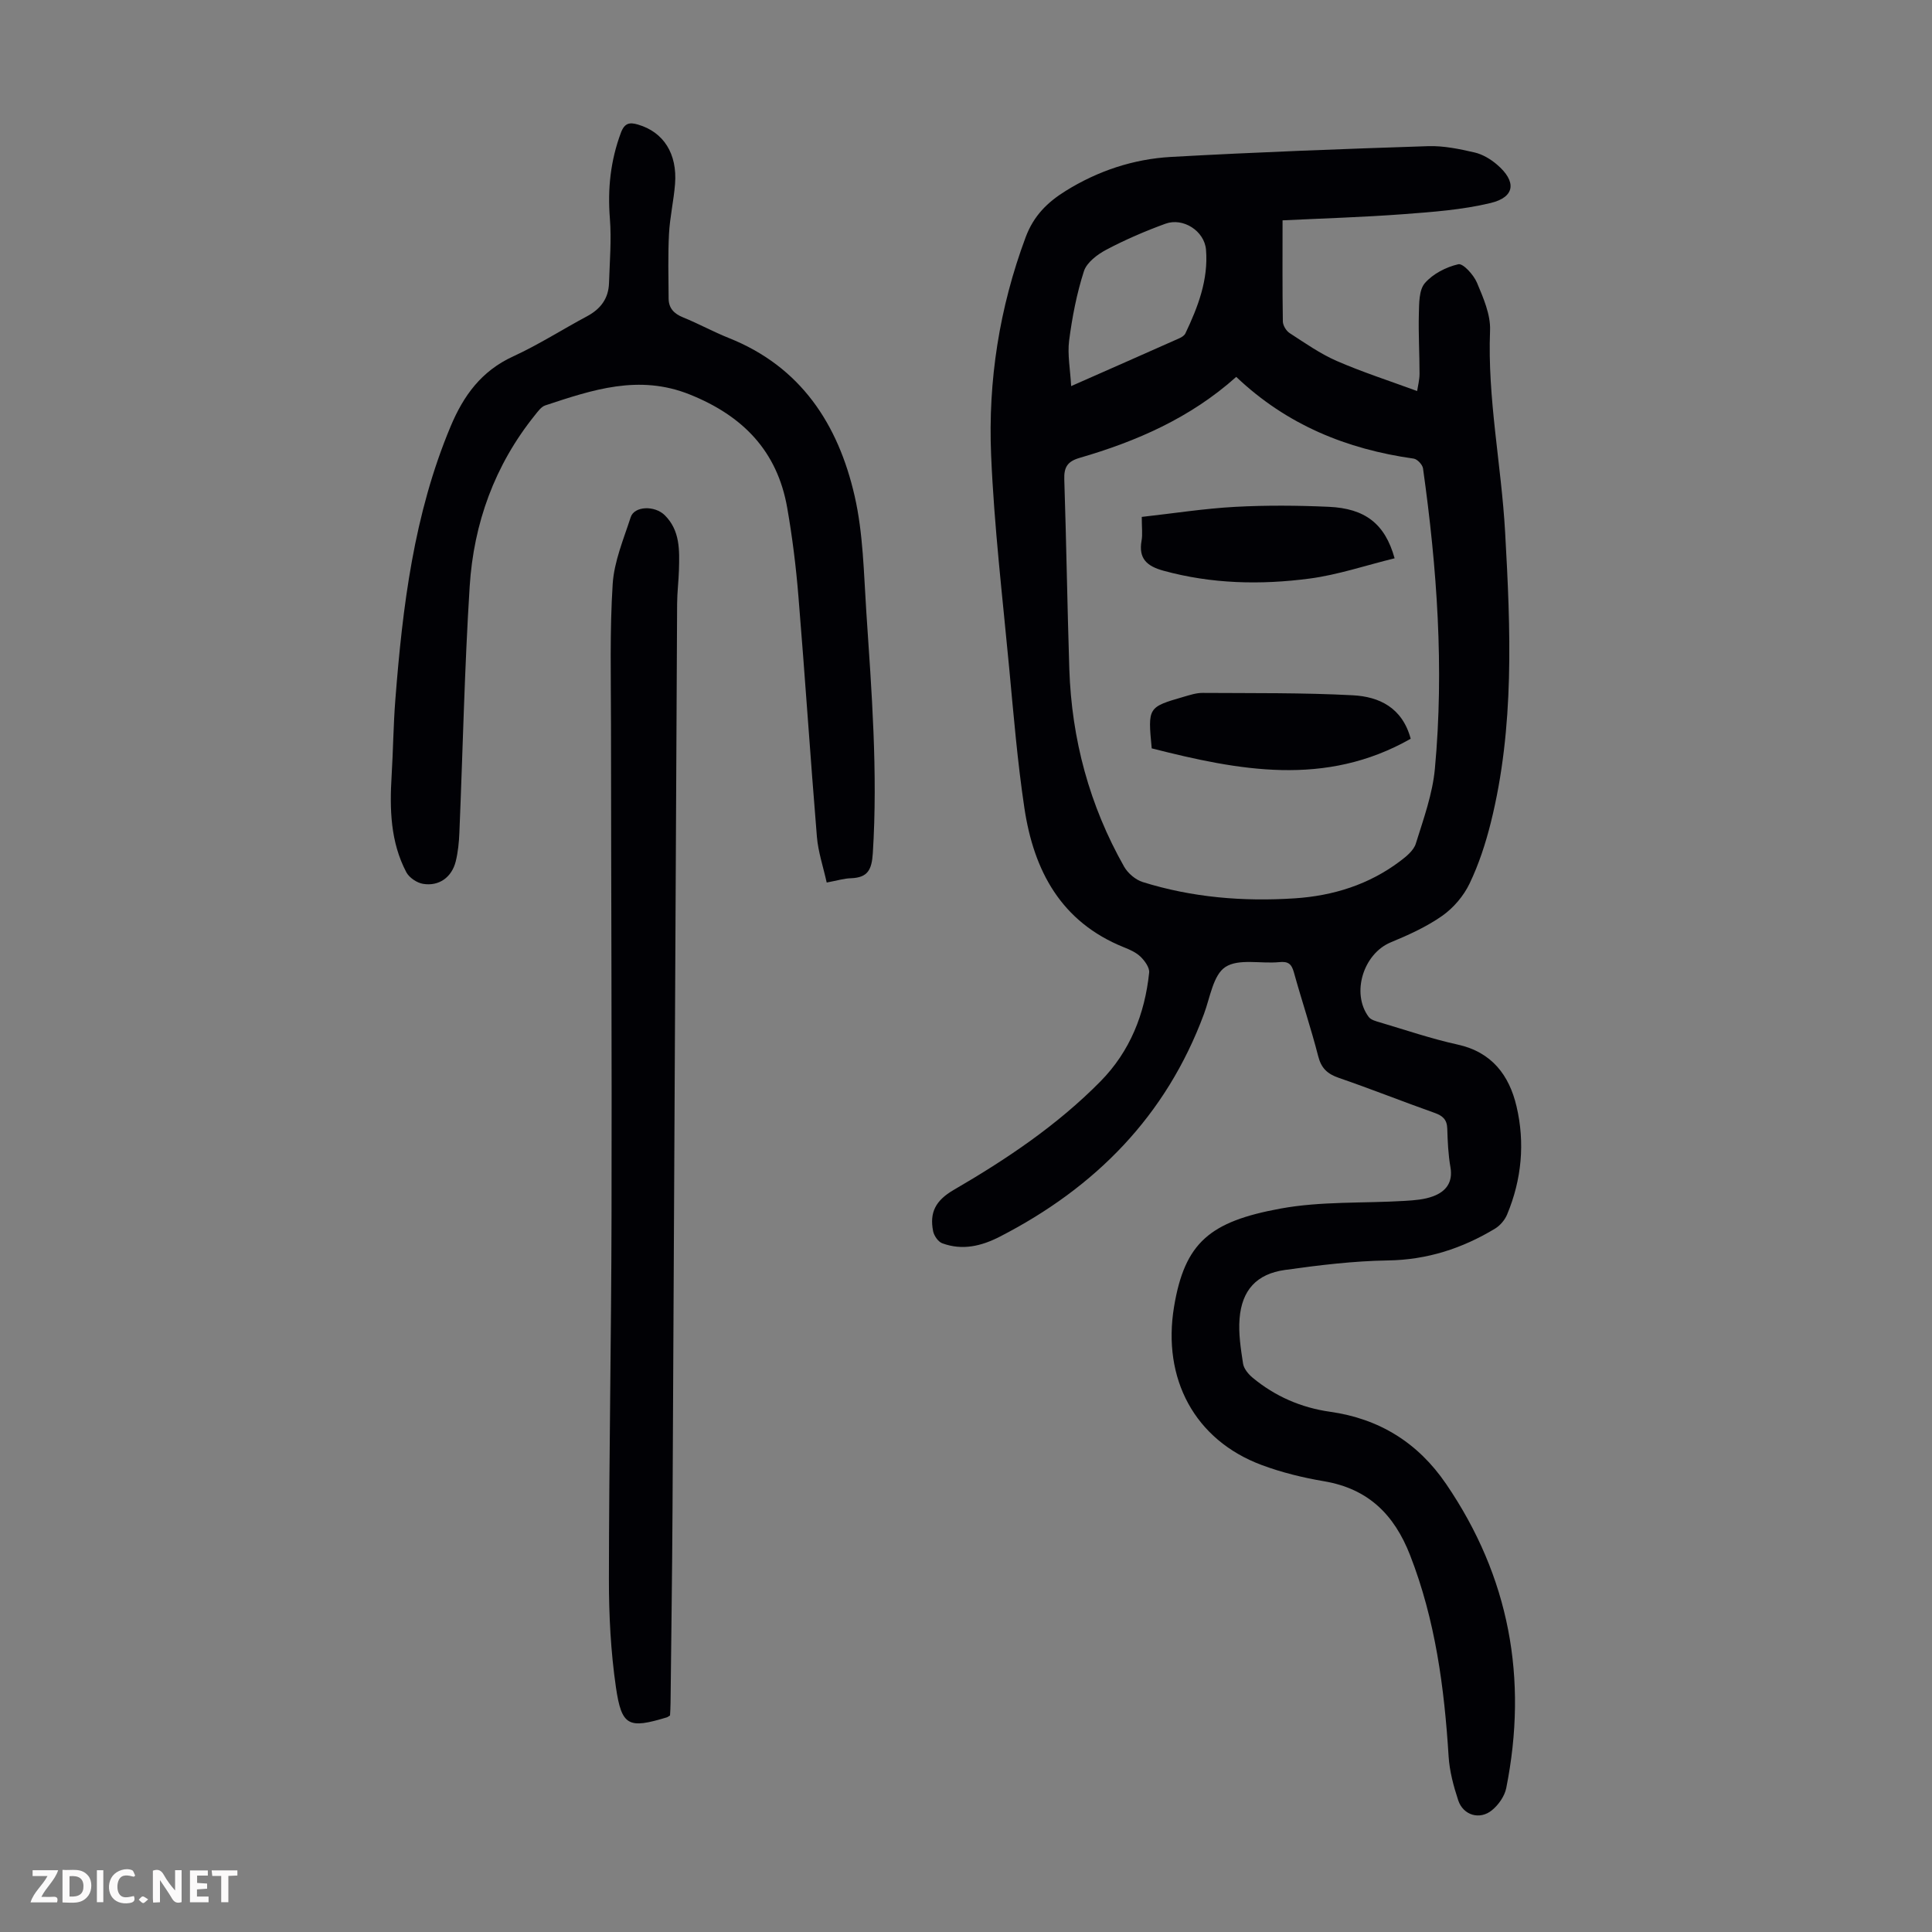 <svg enable-background="new 0 0 400 400" viewBox="0 0 400 400" xmlns="http://www.w3.org/2000/svg"><rect x="0" y="0" width="400" height="400" fill="#808080" stroke="none"/><g fill="#fbfafa"><path d="m37.59 393.81c-.92.31-1.52.05-2-.78-.7-1.2-1.52-2.34-2.47-3.78v4.59c-.55.03-.95.05-1.41.07-.03-.37-.06-.64-.06-.91 0-1.91 0-3.81 0-5.7 1.13-.41 1.77-.03 2.29.91.62 1.11 1.38 2.14 2.31 3.19v-4.2h1.35v6.61z"/><path d="m12.94 393.88v-6.75c1.9.19 3.93-.54 5.37 1.29.8 1.01.78 2.88.03 3.97-1.37 1.97-3.4 1.51-5.4 1.49m1.45-1.22c2.04.12 2.92-.58 2.89-2.21-.03-1.51-.98-2.19-2.89-2z"/><path d="m11.81 393.87h-5.49c.68-2.18 2.47-3.48 3.51-5.45h-3.08v-1.21h5.29c-.71 2.13-2.44 3.48-3.47 5.51.86 0 1.63.04 2.39-.01.79-.05 1.14.21.85 1.16"/><path d="m39.33 393.86v-6.61h3.7v1.07h-2.22v1.52c.68.04 1.34.09 2.07.13v1.07c-.72.05-1.38.09-2.1.14v1.48h2.4v1.19h-3.85z"/><path d="m27.71 388.56c-1.15-.3-2.46-.61-3.1.64-.37.73-.41 1.93-.06 2.67.63 1.35 1.99.93 3.17.68.35.94-.01 1.32-.93 1.46-1.62.25-3.05-.27-3.76-1.48-.73-1.24-.6-3.03.31-4.17.88-1.11 2.71-1.7 4-1.16.32.13.44.74.65 1.12-.1.08-.19.16-.28.24"/><path d="m49.15 387.24v1.07c-.59.02-1.17.05-1.87.08v5.44h-1.48v-5.44h-1.85c-.05-.4-.08-.73-.13-1.15z"/><path d="m20.06 387.21h1.33v6.62h-1.33z"/><path d="m30.68 393.25c-.49.38-.8.79-1.05.76-.32-.05-.6-.45-.9-.7.26-.24.51-.64.8-.67.29-.04.62.3 1.15.61"/></g><path d="m265.54 45.62c0 7.32-.05 14.12.06 20.92.01.83.69 1.96 1.4 2.42 3.17 2.05 6.31 4.27 9.75 5.77 5.3 2.31 10.84 4.09 16.65 6.23.16-1.06.5-2.32.5-3.57 0-4.14-.25-8.28-.14-12.41.06-2.18.01-4.93 1.24-6.36 1.67-1.93 4.41-3.34 6.93-3.91.99-.22 3.18 2.2 3.86 3.82 1.32 3.14 2.84 6.61 2.71 9.88-.56 14.08 2.34 27.84 3.12 41.78 1.13 20.13 1.98 40.28-2.96 60.11-1.08 4.32-2.48 8.63-4.4 12.63-1.23 2.57-3.33 5.04-5.66 6.68-3.25 2.28-6.98 3.97-10.68 5.5-5.64 2.35-8.21 10.51-4.55 15.43.46.62 1.5.89 2.32 1.13 5.36 1.59 10.66 3.4 16.11 4.6 7.09 1.56 10.67 6.37 12.18 12.79 1.78 7.56 1.07 15.14-1.94 22.37-.47 1.14-1.45 2.3-2.5 2.94-6.81 4.11-14.06 6.47-22.19 6.59-7.12.11-14.25.98-21.32 1.97-5.86.82-8.92 4.18-9.39 10.08-.25 3.07.25 6.23.72 9.3.16 1.06 1.09 2.18 1.96 2.91 4.66 3.87 10.05 6.22 16.05 7.07 10.21 1.44 18.21 6.41 24.02 14.93 13.12 19.22 16.99 40.3 12.46 62.99-.34 1.68-1.6 3.47-2.96 4.58-2.52 2.07-5.95 1.05-6.98-2.05-.97-2.94-1.8-6.03-1.99-9.09-.89-14.24-2.74-28.22-7.97-41.65-3.29-8.44-8.68-13.77-17.8-15.32-4.39-.74-8.79-1.82-12.95-3.37-13.86-5.18-20.61-17.86-18.12-32.8 2.22-13.28 7.43-17.61 22.05-20.29 8.38-1.54 17.13-1.07 25.71-1.59 1.98-.12 4.06-.27 5.89-.96 2.59-.97 4.12-2.83 3.57-6-.46-2.63-.58-5.34-.66-8.02-.06-1.88-.97-2.66-2.65-3.25-6.63-2.35-13.18-4.96-19.83-7.25-2.34-.81-3.61-1.99-4.24-4.47-1.5-5.84-3.43-11.57-5.04-17.39-.49-1.76-1.21-2.28-3.04-2.09-3.78.37-8.39-.79-11.14 1.01-2.52 1.65-3.16 6.31-4.43 9.72-7.83 21.12-22.49 35.94-42.25 46.1-3.83 1.97-7.78 2.91-11.93 1.38-.85-.31-1.71-1.56-1.9-2.51-.76-3.85.49-6.34 4.25-8.53 10.93-6.35 21.46-13.41 30.4-22.48 6.12-6.21 9.18-13.95 10.08-22.52.11-1.04-.91-2.44-1.78-3.29-.93-.9-2.24-1.48-3.48-1.97-12.99-5.23-18.63-15.85-20.57-28.81-1.44-9.61-2.24-19.32-3.15-29.01-1.38-14.68-3.12-29.36-3.74-44.08-.65-15.4 1.71-30.5 7.15-45.1 1.67-4.47 4.53-7.25 8.28-9.58 6.68-4.16 14.04-6.6 21.81-7.04 17.74-.99 35.5-1.65 53.26-2.23 3.18-.1 6.44.58 9.57 1.3 1.67.38 3.34 1.38 4.66 2.51 4.1 3.5 3.77 6.74-1.31 7.96-5.9 1.42-12.07 1.86-18.15 2.32-8.33.62-16.7.87-24.93 1.27zm-9.59 32.41c-9.52 8.51-20.64 13.34-32.43 16.77-2.52.73-3.26 1.94-3.17 4.48.43 13.07.62 26.16 1.04 39.23.48 14.54 4.17 28.25 11.35 40.93.78 1.37 2.36 2.71 3.85 3.18 10.25 3.2 20.81 4.07 31.48 3.37 7.94-.52 15.37-2.84 21.81-7.7 1.29-.97 2.81-2.21 3.25-3.63 1.59-5.1 3.47-10.27 3.95-15.53 1.93-20.8.44-41.53-2.46-62.16-.11-.77-1.19-1.92-1.94-2.02-13.84-1.95-26.26-6.97-36.73-16.92zm-34.18 1.91c7.94-3.5 15.17-6.69 22.39-9.9.48-.21 1.05-.57 1.26-1.01 2.61-5.48 4.78-11.13 4.27-17.33-.32-3.88-4.74-6.72-8.4-5.38-4.17 1.52-8.29 3.29-12.22 5.37-1.86.98-4.07 2.64-4.66 4.47-1.49 4.64-2.43 9.51-3.06 14.36-.37 2.88.23 5.9.42 9.42z" fill="#010105"/><path d="m171.16 182.72c-.73-3.29-1.77-6.35-2.03-9.48-1.37-16.6-2.46-33.23-3.83-49.83-.5-6.12-1.26-12.25-2.32-18.3-2.06-11.73-9.17-19.02-20.16-23.43-10.55-4.24-20.16-.97-29.92 2.25-.85.28-1.53 1.25-2.14 2.01-8.34 10.36-12.69 22.39-13.52 35.49-1.07 16.96-1.42 33.96-2.13 50.95-.08 2-.28 4.04-.76 5.98-.83 3.29-3.47 5.18-6.77 4.63-1.28-.21-2.86-1.28-3.46-2.41-3.29-6.26-3.46-13.08-3.04-19.96.32-5.24.36-10.5.77-15.73 1.5-19.32 3.84-38.45 11.43-56.57 2.69-6.43 6.39-11.51 12.94-14.52 5.27-2.42 10.19-5.58 15.32-8.32 2.8-1.5 4.45-3.67 4.55-6.87.14-4.46.53-8.94.18-13.36-.49-6.15.13-12.01 2.29-17.79.77-2.05 1.85-2.17 3.56-1.66 5.26 1.55 8.13 6.02 7.64 12.29-.27 3.45-1.07 6.87-1.25 10.32-.23 4.45-.11 8.92-.08 13.39.01 2 1.11 3.15 2.99 3.91 3.21 1.3 6.26 2.99 9.47 4.27 14.93 5.94 22.65 17.87 26.05 32.7 1.78 7.77 1.89 15.95 2.42 23.97 1.11 16.63 2.4 33.25 1.35 49.96-.22 3.53-1.08 5.09-4.54 5.22-1.34.03-2.65.44-5.01.89z" fill="#010105"/><path d="m138.72 355.17c-.31.18-.48.34-.69.4-7.88 2.38-9.33 1.85-10.51-6.25-1.07-7.37-1.46-14.9-1.45-22.36.02-25.06.49-50.12.54-75.19.08-33.91-.09-67.81-.11-101.72-.01-9.72-.27-19.46.35-29.14.3-4.68 2.26-9.28 3.73-13.83.74-2.31 4.95-2.48 7.05-.41 3.2 3.17 3.05 7.27 2.94 11.31-.07 2.34-.37 4.68-.38 7.02-.33 62.44-.62 124.87-.95 187.31-.07 13.43-.27 26.85-.41 40.28 0 .89-.07 1.77-.11 2.58z" fill="#010105"/><path d="m238.45 154.94c-.81-8.51-.81-8.52 6.63-10.68 1.28-.37 2.61-.81 3.91-.8 10.38.07 20.77-.06 31.12.49 5.39.29 10.21 2.51 11.96 9-17.7 10.07-35.66 6.55-53.62 1.99z" fill="#010105"/><path d="m288.74 115.59c-6.04 1.48-11.76 3.43-17.63 4.2-10.11 1.33-20.25 1.11-30.23-1.63-3.41-.94-5.2-2.49-4.53-6.23.23-1.28.04-2.65.04-4.91 6.56-.73 12.92-1.73 19.3-2.08 6.46-.35 12.96-.3 19.42-.01 7.52.34 11.64 3.5 13.63 10.66z" fill="#010105"/></svg>